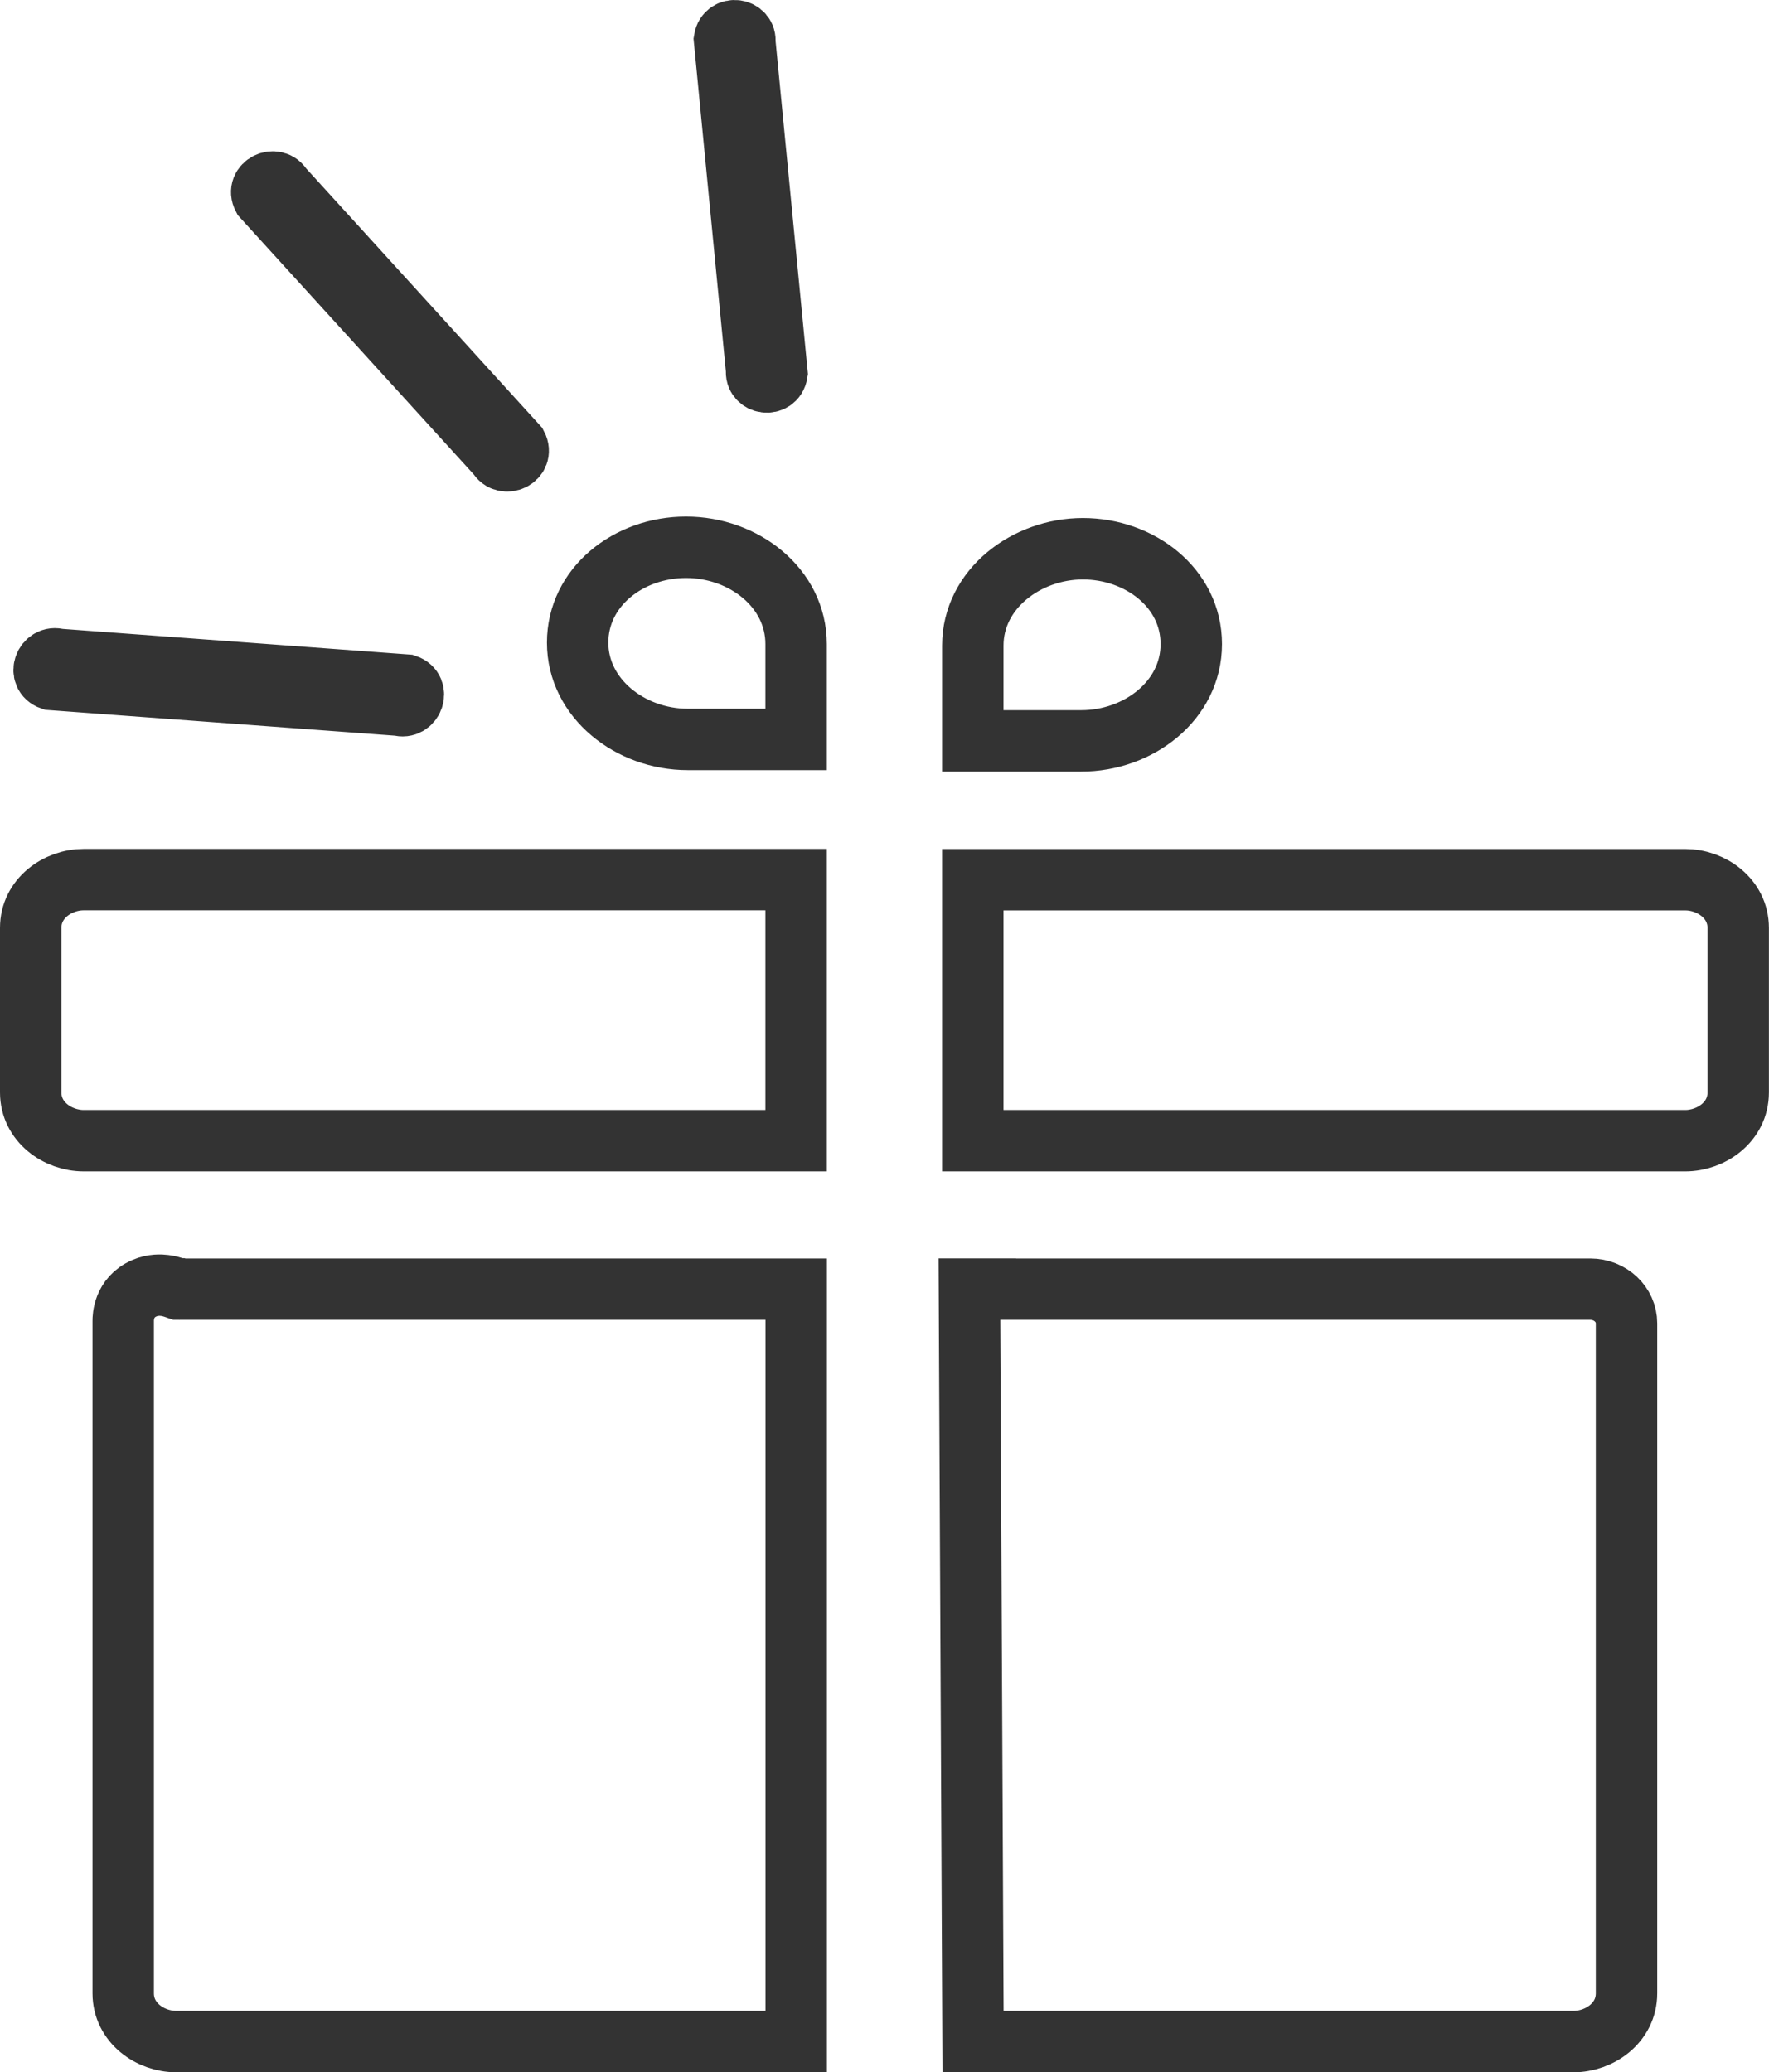<?xml version="1.0" encoding="UTF-8"?>
<svg id="Layer_2" xmlns="http://www.w3.org/2000/svg" viewBox="0 0 230.45 269.94">
  <defs>
    <style>
      .cls-1 {
        fill: none;
        stroke: rgba(0, 0, 0, .8);
        stroke-linecap: round;
        stroke-width: 8px;
      }
    </style>
  </defs>
  <g id="Layer_5_copy_2">
    <path class="cls-1" d="M99.32,148.59h4.39v-34.01H10.91c-3.38,0-6.91,2.43-6.91,6.29v21.43c0,3.86,3.53,6.29,6.91,6.29h88.41ZM103.72,172.07v-4.14H23.23s-.06-.02-.1-.04c-.01,0-.02,0-.04-.01-.1-.04-.3-.11-.48-.17-.2-.06-.63-.2-1.15-.26-.5-.06-1.53-.13-2.66.36-2.73,1.19-2.75,3.83-2.75,4.26v87.58c0,3.86,3.53,6.29,6.91,6.29h80.76v-93.87ZM23.36,167.97s0,0-.01,0c0,0,.01,0,.01,0ZM130.7,167.92h-4.41l.02,4.16.43,89.73.02,4.13h78.22c3.38,0,6.91-2.43,6.91-6.29v-87.27c0-2.46-2.11-4.45-4.72-4.45h-76.46ZM126.73,144.45v4.14h92.8c3.38,0,6.91-2.43,6.91-6.29v-21.42c0-3.86-3.53-6.29-6.91-6.29h-92.8v29.86ZM126.73,92.37v4.14h14.12c7.48,0,14.34-5.26,14.34-12.61s-6.75-12.42-14.12-12.42-14.34,5.26-14.34,12.61v8.28ZM99.32,96.32h4.39v-12.42c0-7.35-6.85-12.61-14.34-12.61s-14.12,5.17-14.12,12.42,6.85,12.61,14.34,12.61h9.72ZM97.03,5.48c.21-1.71-2.36-2.09-2.65-.32l4.19,43.12c-.21,1.71,2.36,2.09,2.65.32l-4.19-43.12ZM7.6,85.89c-1.71-.52-2.68,2.02-.92,2.62l45.32,3.35c1.71.52,2.68-2.02.92-2.62l-45.32-3.35ZM36.74,24.43c-.88-1.55-3.33-.37-2.47,1.27l30.59,33.61c.88,1.55,3.33.37,2.47-1.27l-30.59-33.61Z"/>
  </g>
</svg>